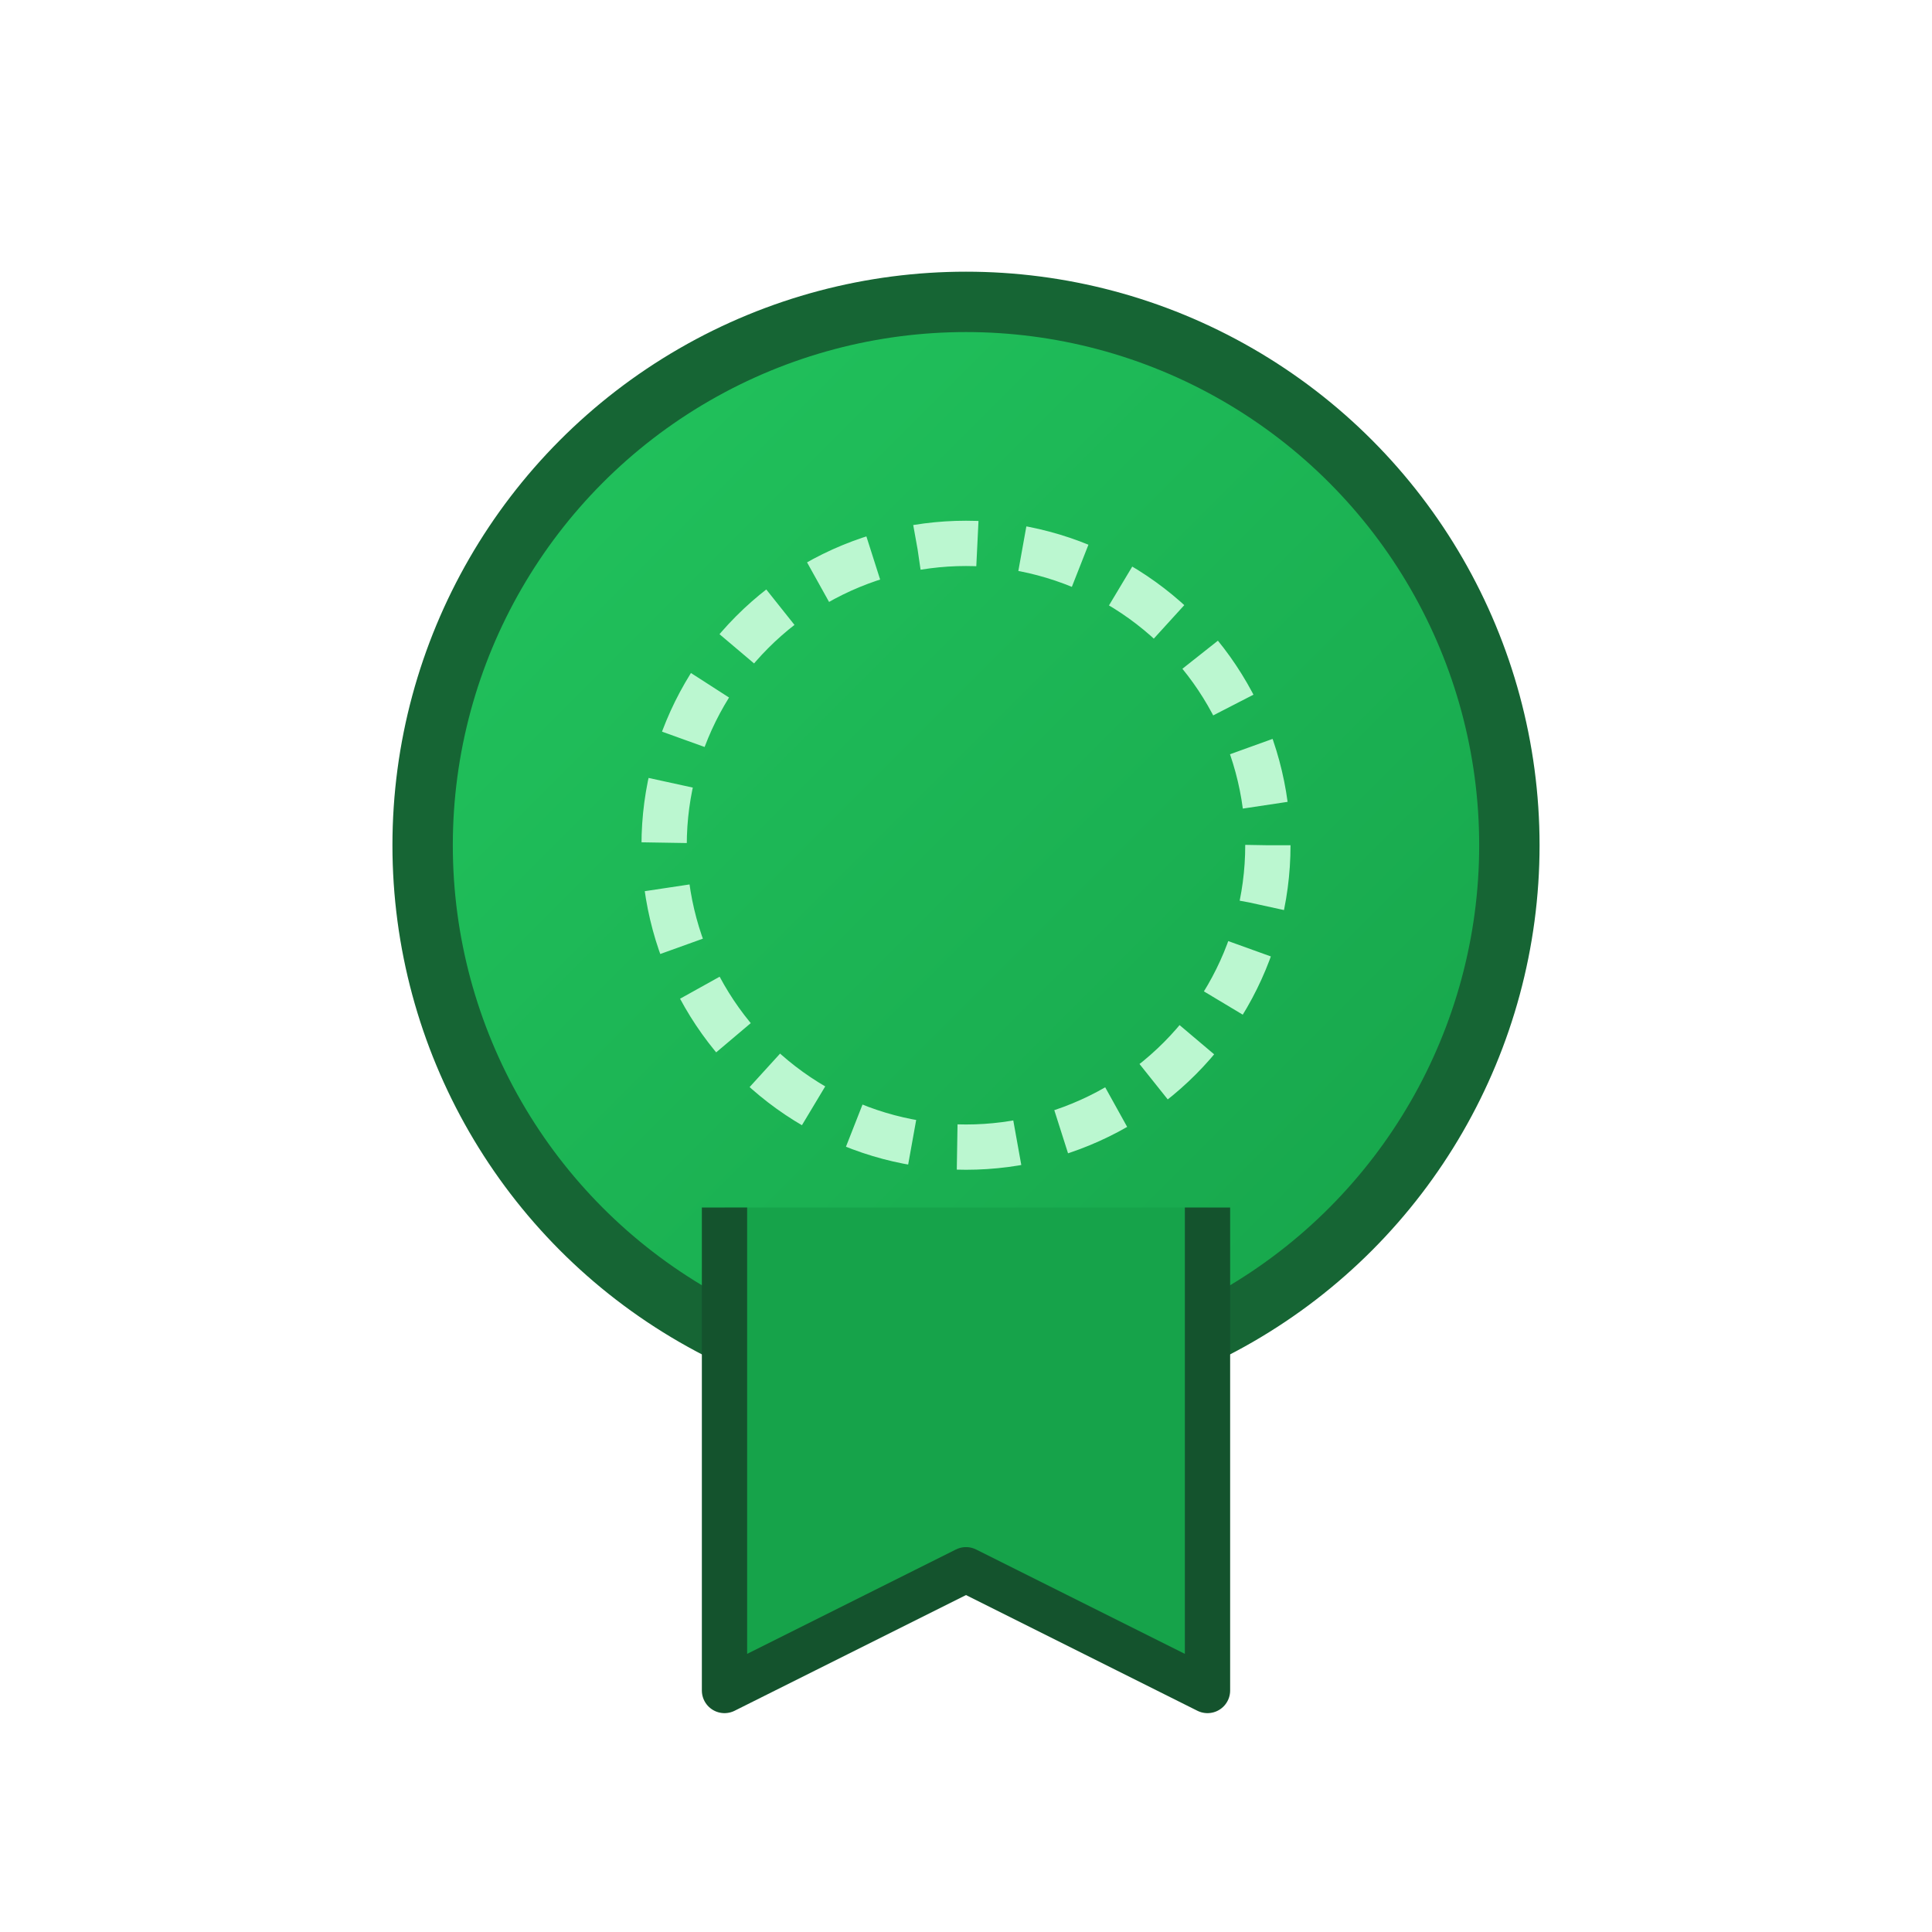<svg xmlns="http://www.w3.org/2000/svg" width="256" height="256" viewBox="0 0 256 256">
  <defs>
    <linearGradient id="badgeGrad" x1="0%" y1="0%" x2="100%" y2="100%">
      <stop offset="0%" stop-color="#22c55e"/>
      <stop offset="100%" stop-color="#16a34a"/>
    </linearGradient>
  </defs>
  <circle cx="128" cy="112" r="72" fill="url(#badgeGrad)" stroke="#166534" stroke-width="8" />
  <path
    d="M96 160 L96 224 L128 208 L160 224 L160 160"
    fill="#16a34a"
    stroke="#14532d"
    stroke-width="6"
    stroke-linejoin="round"
  />
  <circle cx="128" cy="112" r="40" fill="none" stroke="#bbf7d0" stroke-width="6" stroke-dasharray="8 6" />
</svg>

